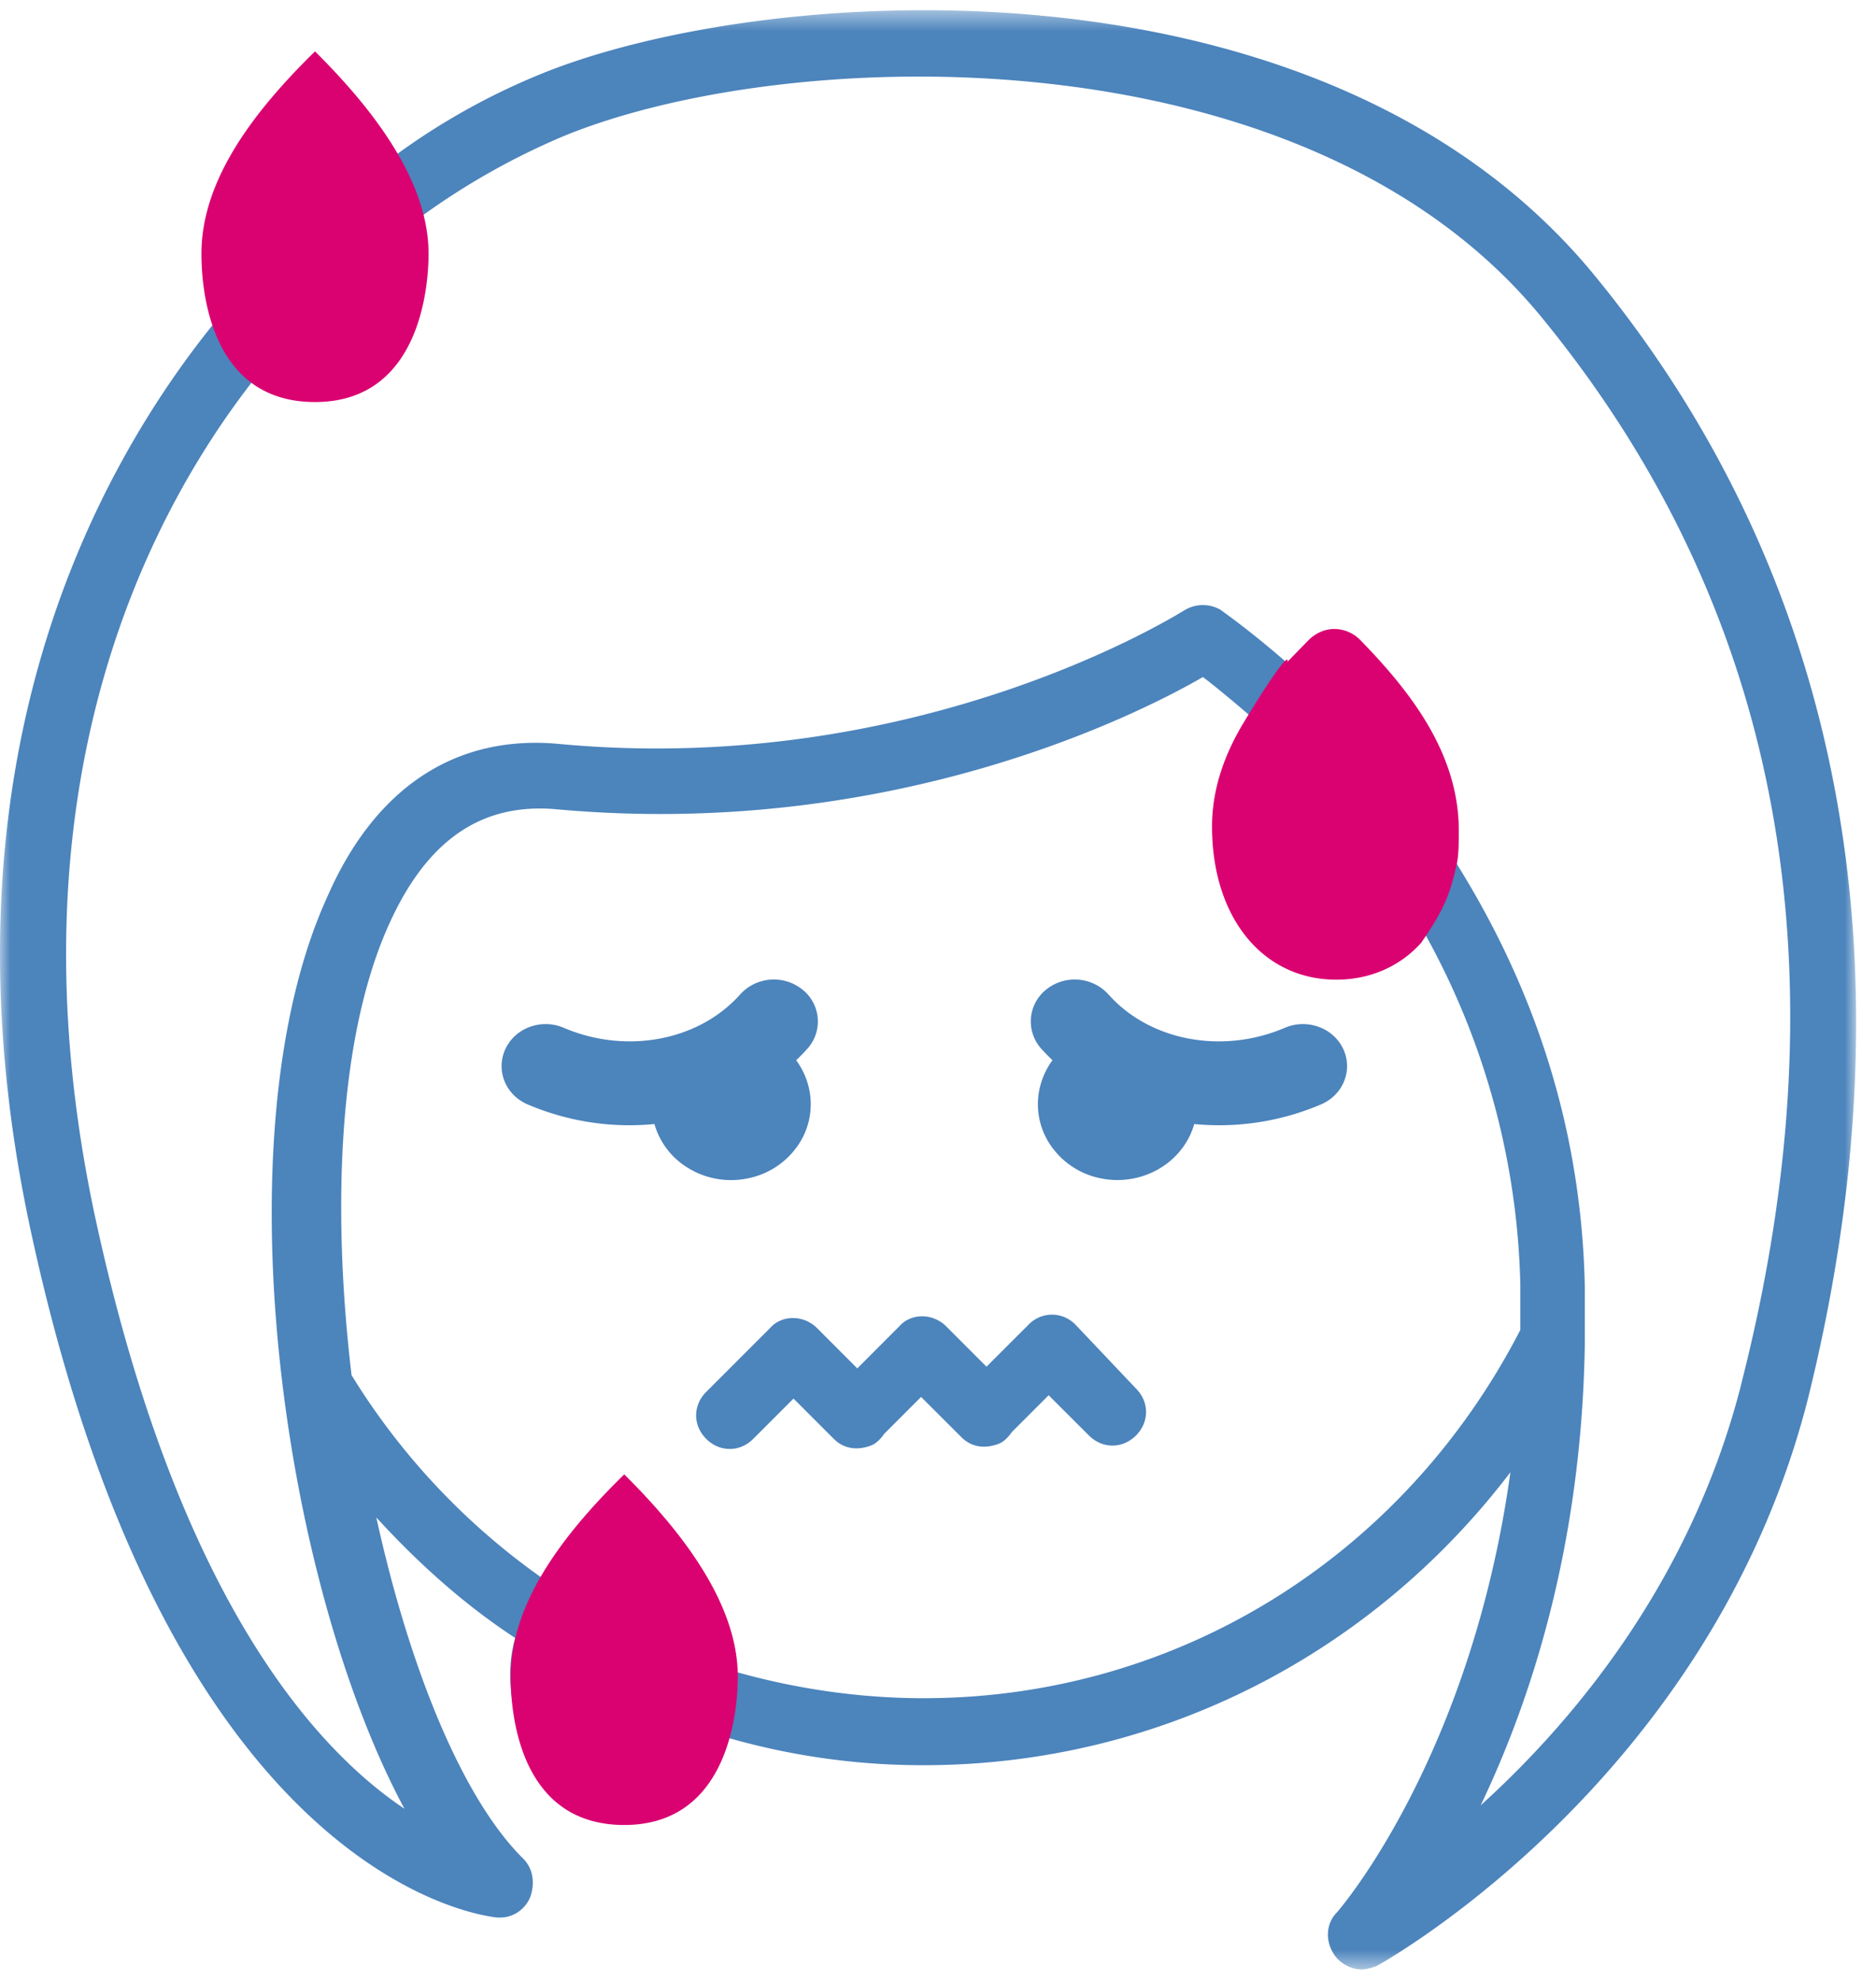 <svg width="90" height="95" fill="none" xmlns="http://www.w3.org/2000/svg"><mask id="a" maskUnits="userSpaceOnUse" x="0" y="0" width="90" height="95"><path d="M0 .49h89.046v93.96H0V.49z" fill="#fff"/></mask><g mask="url(#a)" fill="#4C84BC"><path fill-rule="evenodd" clip-rule="evenodd" d="M51.596 63.53a1.559 1.559 0 00-2.254 0l-2.015 2.013-1.932-1.933c-.645-.644-1.692-.644-2.254 0l-2.012 2.014-1.932-1.932c-.645-.643-1.692-.643-2.256 0l-3.06 3.06c-.645.644-.645 1.61 0 2.253.323.323.725.483 1.128.483.402 0 .806-.16 1.128-.483l1.932-1.932 1.932 1.932c.483.483 1.128.564 1.772.323.241-.081.484-.323.645-.564l1.77-1.77 1.935 1.93c.483.485 1.125.564 1.77.323.243-.08.484-.323.645-.564l1.77-1.77 1.935 1.932c.645.643 1.61.643 2.254 0 .645-.645.645-1.611 0-2.255l-2.9-3.06zm31.968 2.74c-2.38 9.473-8.01 16.216-12.53 20.31 2.378-4.976 4.837-12.362 4.996-22.076v-2.811c-.16-7.626-2.46-14.691-6.741-21.195.08-.402.08-.884.08-1.365 0-3.21-2.063-5.78-4.126-7.868a1.56 1.56 0 00-1.11-.481 1.56 1.56 0 00-1.11.481l-.873.884c-2.062-1.847-3.489-2.81-3.57-2.89a1.698 1.698 0 00-1.743 0c-.159.08-12.61 8.029-29.979 6.422-4.996-.481-8.883 2.087-11.182 7.386-5.156 11.4-2.142 32.756 3.727 43.676C14.962 83.77 8.46 76.385 4.571 58.4c-4.36-20.31 2.38-33.558 7.695-40.302a4.673 4.673 0 002.934 1.046c3.171 0 5.234-2.73 5.234-6.744 0-.723-.08-1.365-.237-2.009a34.286 34.286 0 016.817-3.852c10.707-4.416 35.451-5.217 46.872 8.59 11.5 13.97 14.753 31.151 9.675 51.142l.003-.002zM62.15 39.052c0-1.525.953-3.05 2.063-4.335 1.11 1.365 2.06 2.81 2.06 4.335 0 .723-.157 3.13-2.06 3.13-1.904 0-2.063-2.407-2.063-3.13zm-17.844 42.39c-3.172 0-6.345-.481-9.36-1.365-.157-3.05-2.14-5.54-4.123-7.545-.633-.645-1.665-.645-2.22 0a24.802 24.802 0 00-2.618 3.13 33.113 33.113 0 01-9.12-9.715c-.952-8.028-.634-16.297 1.824-21.675 1.824-4.015 4.44-5.782 8.01-5.461 15.861 1.446 27.68-4.415 31.01-6.342.634.481 1.507 1.204 2.617 2.167-.793 1.284-1.348 2.73-1.348 4.335 0 3.774 2.142 6.344 5.235 6.344 1.428 0 2.697-.563 3.57-1.527a36.275 36.275 0 015.154 17.824v2.168c-5.633 10.918-16.497 17.662-28.63 17.662zM29.713 83.45c-1.904 0-2.061-2.409-2.061-3.13 0-1.527.95-3.051 2.06-4.335 1.11 1.365 2.062 2.808 2.062 4.335.001.8-.158 3.13-2.061 3.13zM15.278 7.58c1.11 1.448 2.063 3.132 2.063 4.82 0 .56-.08 3.532-2.063 3.532s-2.06-2.892-2.06-3.532c0-1.688.87-3.293 2.06-4.818V7.58zm61.148 5.541C63.419-2.614 36.69-.849 25.906 3.566a32.703 32.703 0 00-6.9 3.855c-.714-1.204-1.665-2.328-2.537-3.372a1.71 1.71 0 00-2.38 0c-1.983 2.247-4.044 4.979-4.044 8.35 0 1.043.159 2.006.397 2.89-5.712 6.984-13.8 21.355-8.962 43.755 6.74 31.23 21.73 32.835 22.365 32.916h.157c.635 0 1.191-.4 1.428-.963.239-.642.16-1.365-.316-1.847-2.934-2.89-5.474-9.153-7.06-16.378 1.982 2.169 4.204 4.174 6.662 5.78a6.174 6.174 0 00-.237 1.687c0 3.774 2.14 6.342 5.235 6.342 2.22 0 3.965-1.284 4.758-3.372a33.879 33.879 0 009.834 1.446c11.26 0 21.492-5.298 28.155-14.05-1.905 13.729-8.25 21.035-8.328 21.113-.555.563-.555 1.446-.08 2.088a1.65 1.65 0 001.27.644c.238 0 .475-.081.714-.162.159-.08 16.02-8.83 20.7-27.215 5.155-20.794 1.665-39.42-10.311-53.952z"/><path d="M50.198 47.452a2.185 2.185 0 012.977.235c1.982 2.23 5.465 2.89 8.47 1.602 1.066-.454 2.315-.001 2.794 1.013.478 1.015.003 2.206-1.062 2.662a12.432 12.432 0 01-6.084.942c-.455 1.6-1.983 2.685-3.68 2.685a3.94 3.94 0 01-.768-.073 3.807 3.807 0 01-2.42-1.56 3.478 3.478 0 01-.554-2.736c.108-.497.319-.966.62-1.376-.185-.18-.367-.363-.54-.556a1.952 1.952 0 01.247-2.838zm-12.001 3.394c.294.405.51.87.62 1.376a3.477 3.477 0 01-.554 2.734 3.806 3.806 0 01-2.42 1.562 3.929 3.929 0 01-2.87-.528 3.616 3.616 0 01-1.577-2.084 12.437 12.437 0 01-6.086-.942c-1.063-.456-1.539-1.647-1.06-2.662.477-1.014 1.726-1.467 2.791-1.013 3.006 1.287 6.49.627 8.47-1.602a2.185 2.185 0 012.978-.235 1.95 1.95 0 01.248 2.838 9.468 9.468 0 01-.54.556z"/></g><path fill-rule="evenodd" clip-rule="evenodd" d="M9.664 12.167c0 1.293.21 7.114 5.448 7.114s5.448-5.983 5.448-7.114c0-3.396-2.514-6.792-5.448-9.702-3.142 3.072-5.448 6.306-5.448 9.702zM24.5 80.407c0 1.295.21 7.115 5.448 7.115s5.448-5.982 5.448-7.114c0-3.395-2.514-6.79-5.448-9.7-3.142 3.071-5.448 6.305-5.448 9.7zm40.785-49.685a1.759 1.759 0 00-1.266-.558c-.45 0-.903.186-1.264.558l-.995 1.02c.1-.428-.586.415-2.077 2.881-.903 1.487-1.536 3.16-1.536 5.018 0 4.368 2.439 7.342 5.964 7.342 1.626 0 3.072-.65 4.065-1.765 1.155-1.66 1.404-2.41 1.719-3.81.09-.465.09-1.023.09-1.581 0-3.717-2.35-6.69-4.7-9.105z" fill="#DA0271"/></svg>